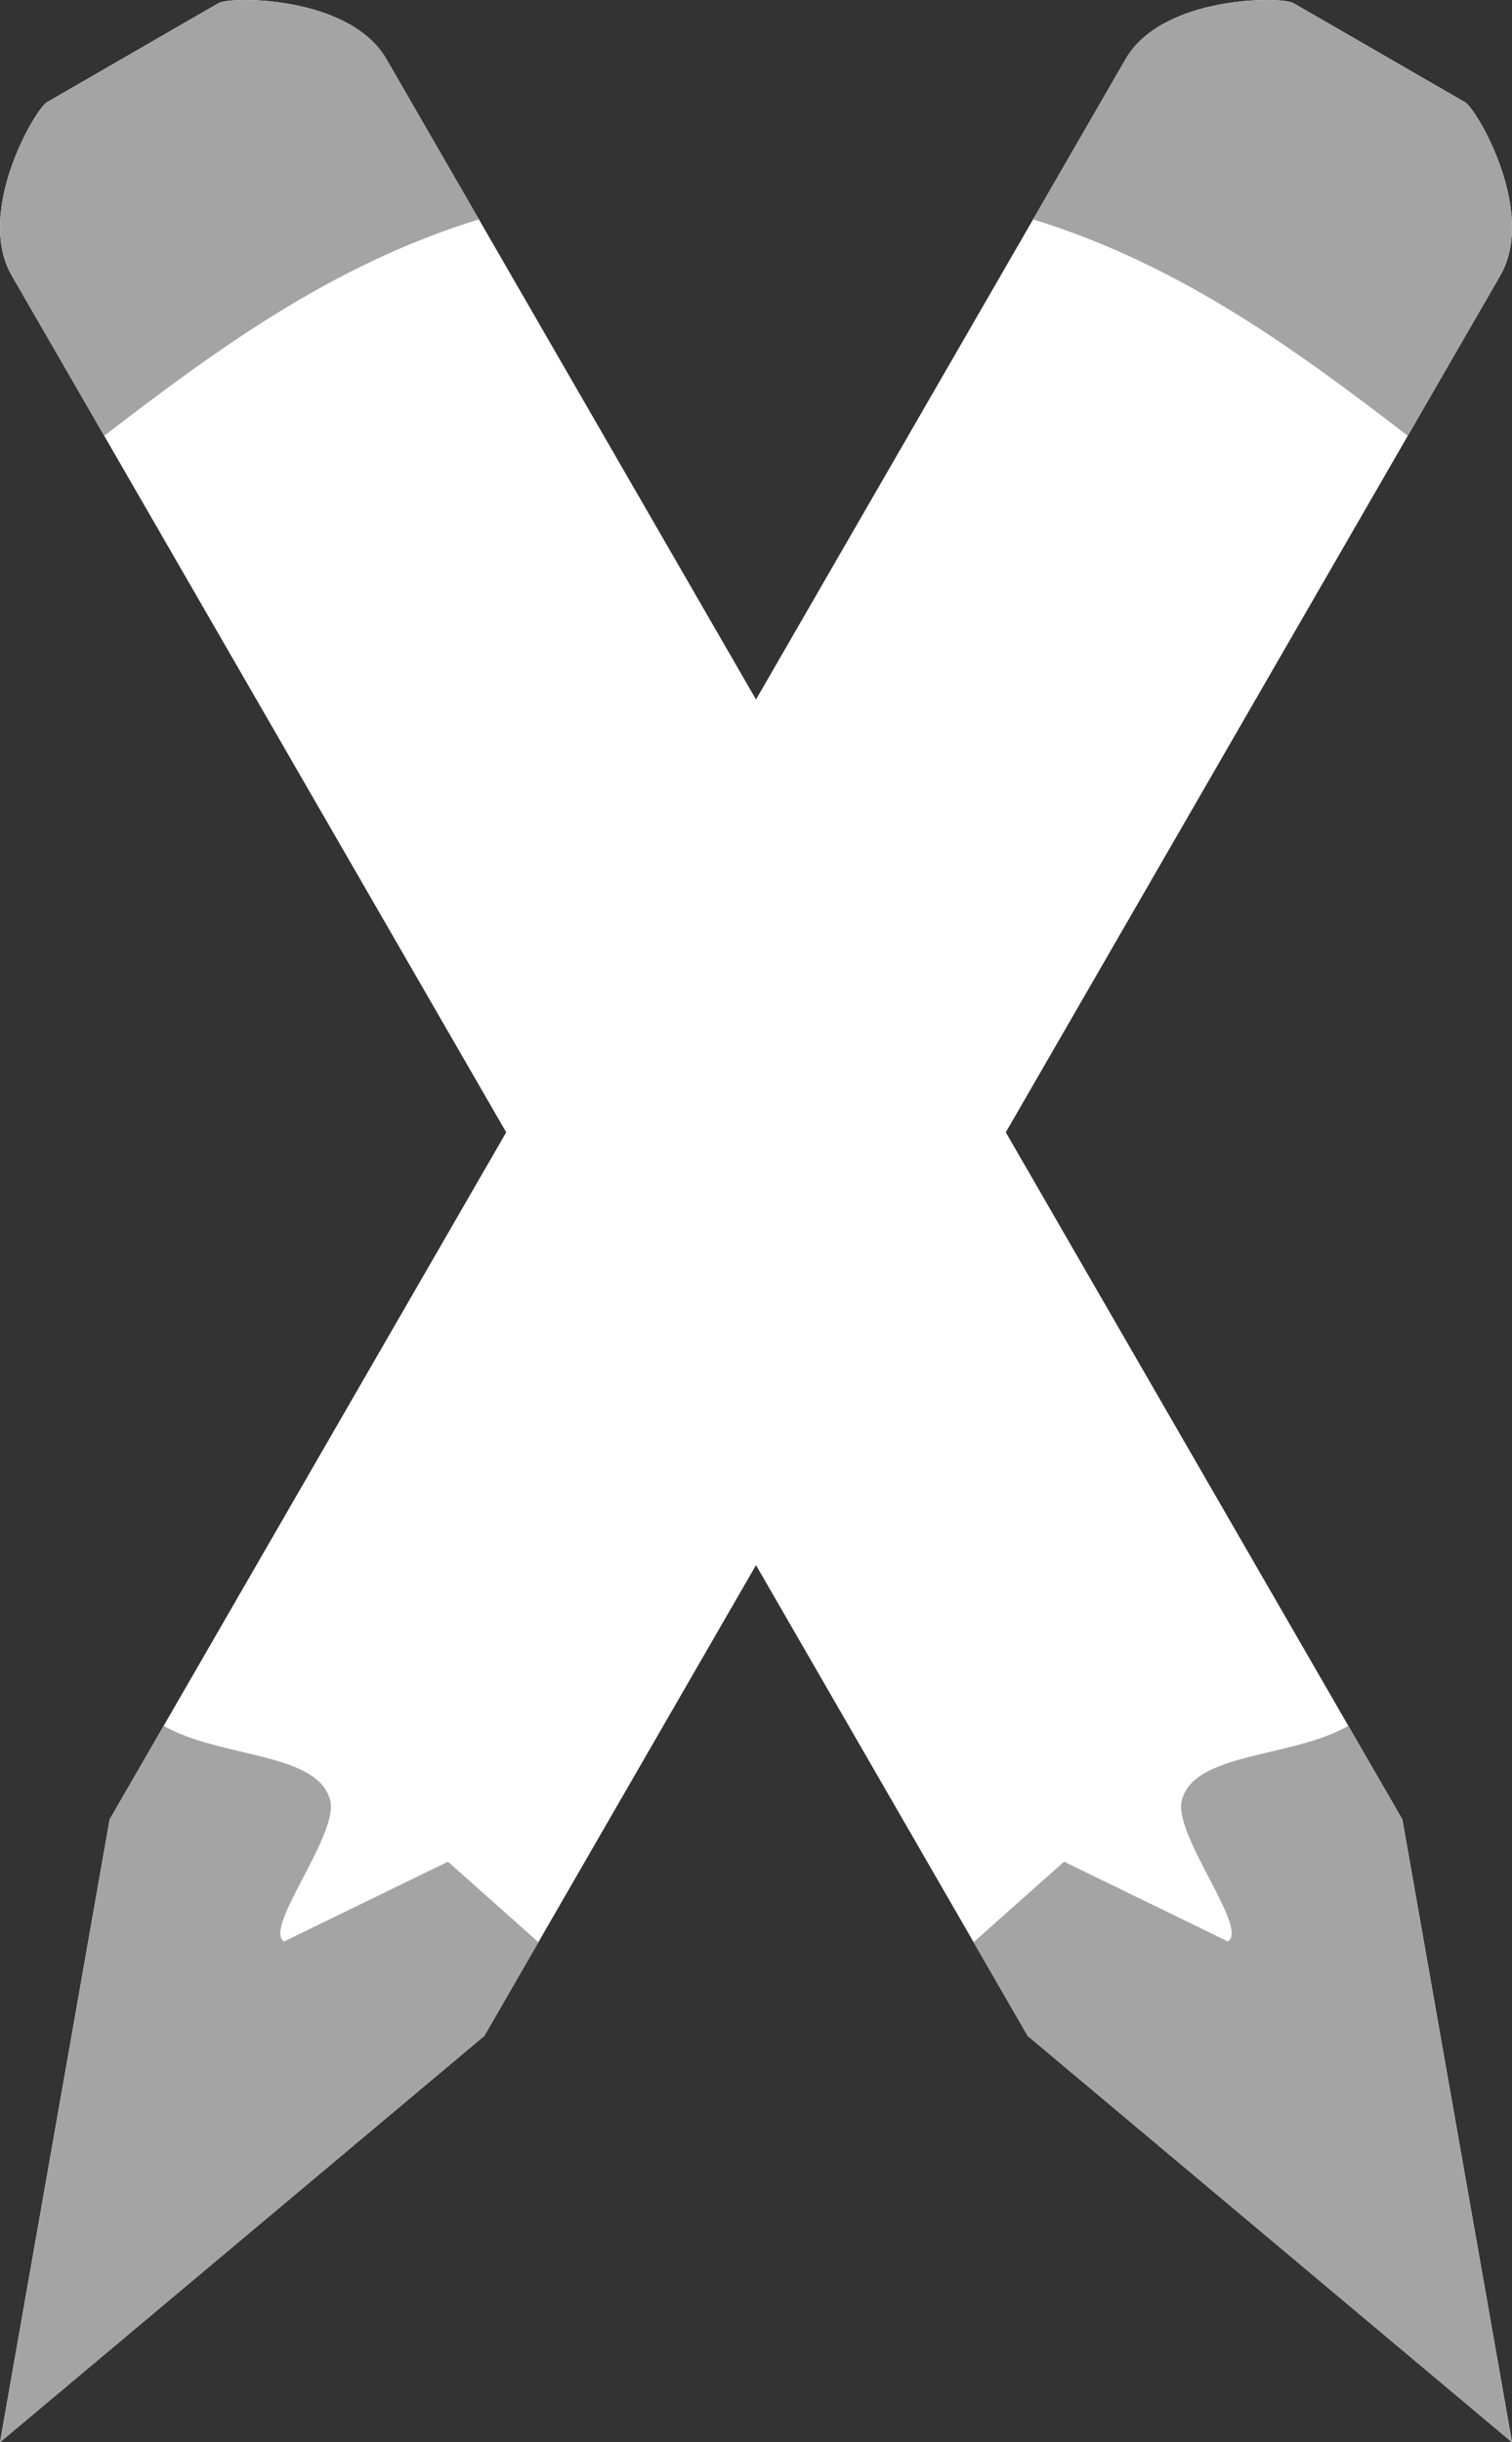<?xml version="1.0" encoding="UTF-8" standalone="no"?>
<!-- Created with Inkscape (http://www.inkscape.org/) -->

<svg
   width="17.335mm"
   height="27.989mm"
   viewBox="0 0 17.335 27.989"
   version="1.1"
   id="svg1"
   sodipodi:docname="art.svg"
   inkscape:version="1.4 (e7c3feb100, 2024-10-09)"
   inkscape:export-filename="newerlogo.png"
   inkscape:export-xdpi="96"
   inkscape:export-ydpi="96"
   xmlns:inkscape="http://www.inkscape.org/namespaces/inkscape"
   xmlns:sodipodi="http://sodipodi.sourceforge.net/DTD/sodipodi-0.dtd"
   xmlns="http://www.w3.org/2000/svg"
   xmlns:svg="http://www.w3.org/2000/svg">
  <rect x="0" y="0" width="17.335" height="27.989" fill="#333333" stroke="none"/>
  <sodipodi:namedview
     id="namedview1"
     pagecolor="#000000"
     bordercolor="#000000"
     borderopacity="0.25"
     inkscape:showpageshadow="2"
     inkscape:pageopacity="0.0"
     inkscape:pagecheckerboard="0"
     inkscape:deskcolor="#d1d1d1"
     inkscape:document-units="mm"
     showguides="true"
     inkscape:zoom="2.8284271"
     inkscape:cx="33.587572"
     inkscape:cy="52.856232"
     inkscape:window-width="1918"
     inkscape:window-height="1056"
     inkscape:window-x="0"
     inkscape:window-y="22"
     inkscape:window-maximized="1"
     inkscape:current-layer="layer1"
     inkscape:lockguides="true"
     showgrid="false" />
  <defs
     id="defs1" />
  <g
     inkscape:label="Layer 1"
     inkscape:groupmode="layer"
     id="layer1"
     transform="translate(-73.19,-136.315)">
    <path
       id="rect1"
       style="fill:#ffffff;fill-opacity:1;stroke-width:0.066"
       d="m 77.62,136.992 11.648,20.174 1.257,7.137 -5.553,-4.657 -11.648,-20.174 c -0.42,-0.728 0.268,-1.907 0.405,-1.986 l 1.968,-1.136 c 0.137,-0.079 1.503,-0.086 1.923,0.642 z"
       sodipodi:nodetypes="scccssss" />
    <path
       id="rect2"
       style="fill:#a4a4a4;fill-opacity:1;stroke:none;stroke-width:6.615;stroke-linecap:round;stroke-linejoin:round;paint-order:stroke fill markers"
       d="m 88.648,156.093 c -0.644,0.372 -1.769,0.299 -1.909,0.855 -0.1,0.395 0.776,1.473 0.528,1.616 l -1.878,-0.914 -1.037,0.923 0.62,1.074 5.552,4.657 -1.257,-7.137 z"
       sodipodi:nodetypes="csccccccc" />
    <path
       id="rect3"
       style="fill:#a4a4a4;fill-opacity:1;stroke:none;stroke-width:6.615;stroke-linecap:round;stroke-linejoin:round;paint-order:stroke fill markers"
       d="m 77.621,136.993 c -0.42,-0.728 -1.786,-0.722 -1.923,-0.642 l -1.968,1.136 c -0.137,0.079 -0.826,1.258 -0.405,1.986 l 1.06,1.836 c 1.298,-0.998 2.62,-1.964 4.296,-2.48 z"
       sodipodi:nodetypes="ssssccs" />
    <path
       id="path3"
       style="fill:#ffffff;fill-opacity:1;stroke-width:0.066"
       d="m 86.095,136.992 -11.648,20.174 -1.257,7.137 5.553,-4.657 11.648,-20.174 c 0.42,-0.728 -0.268,-1.907 -0.405,-1.986 l -1.968,-1.136 c -0.137,-0.079 -1.503,-0.086 -1.923,0.642 z"
       sodipodi:nodetypes="scccssss" />
    <path
       id="path4"
       style="fill:#a4a4a4;fill-opacity:1;stroke:none;stroke-width:6.615;stroke-linecap:round;stroke-linejoin:round;paint-order:stroke fill markers"
       d="m 75.067,156.093 c 0.644,0.372 1.769,0.299 1.909,0.855 0.1,0.395 -0.776,1.473 -0.528,1.616 l 1.878,-0.914 1.037,0.923 -0.62,1.074 -5.552,4.657 1.257,-7.137 z"
       sodipodi:nodetypes="csccccccc" />
    <path
       id="path5"
       style="fill:#a4a4a4;fill-opacity:1;stroke:none;stroke-width:6.615;stroke-linecap:round;stroke-linejoin:round;paint-order:stroke fill markers"
       d="m 86.094,136.993 c 0.42,-0.728 1.786,-0.722 1.923,-0.642 l 1.968,1.136 c 0.137,0.079 0.826,1.258 0.405,1.986 l -1.06,1.836 c -1.298,-0.998 -2.62,-1.964 -4.296,-2.48 z"
       sodipodi:nodetypes="ssssccs" />
  </g>
</svg>
